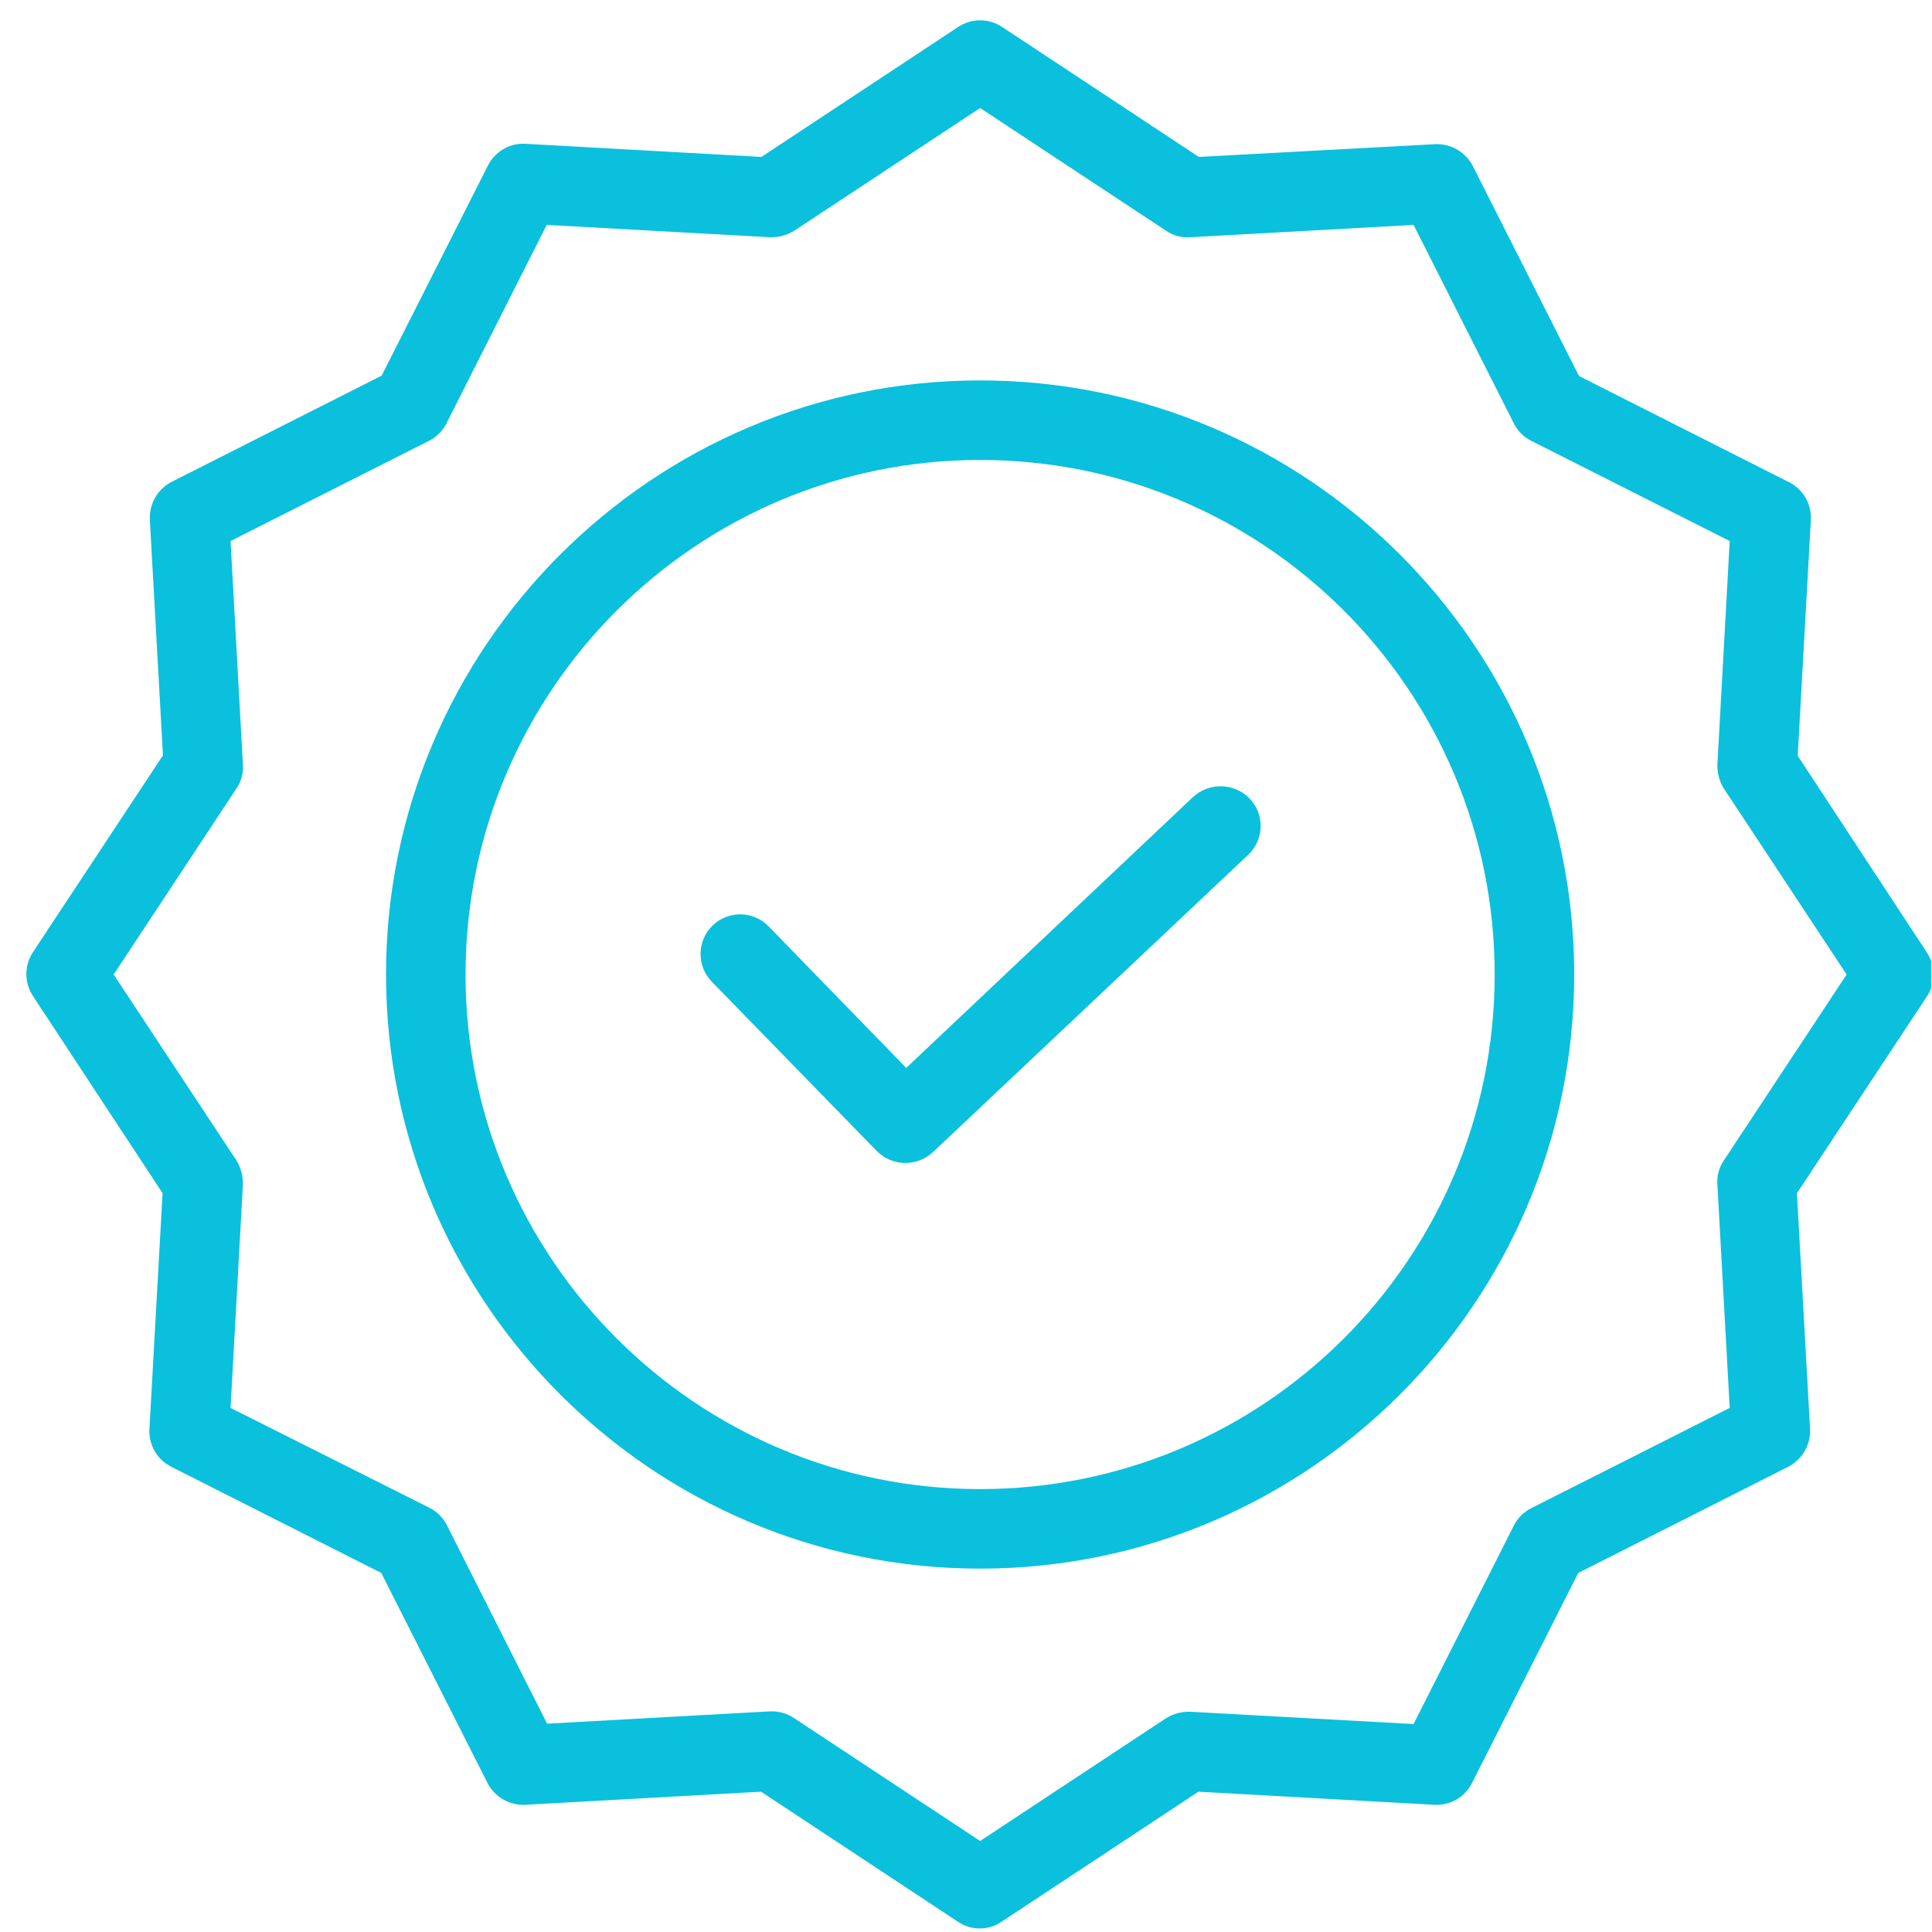 <svg xmlns="http://www.w3.org/2000/svg" width="81" height="81" viewBox="0 0 81 81" fill="none"><g clip-path="url(#clip0_5837_11646)"><path d="M50.014 33.42L37.994 44.773L32.225 38.839C31.586 38.18 30.533 38.165 29.875 38.804C29.216 39.445 29.201 40.497 29.841 41.156L36.76 48.258C37.069 48.569 37.487 48.748 37.925 48.758C38.364 48.767 38.789 48.605 39.111 48.307L52.332 35.837C52.491 35.688 52.618 35.508 52.708 35.309C52.797 35.109 52.846 34.894 52.853 34.676C52.859 34.457 52.822 34.24 52.744 34.036C52.666 33.832 52.549 33.645 52.398 33.486C51.755 32.818 50.694 32.788 50.014 33.42Z" fill="#0AC0DD"></path><path d="M41.091 15.949C27.354 15.949 16.184 27.119 16.184 40.857C16.184 54.595 27.354 65.765 41.091 65.765C54.829 65.765 65.999 54.595 65.999 40.857C65.999 27.119 54.829 15.949 41.091 15.949ZM41.091 62.431C29.188 62.431 19.518 52.744 19.518 40.857C19.518 28.97 29.188 19.284 41.091 19.284C53.006 19.284 62.665 28.942 62.665 40.857C62.665 52.771 53.006 62.431 41.091 62.431Z" fill="#0AC0DD"></path><path d="M75.37 31.686L75.921 21.8C75.939 21.475 75.862 21.152 75.7 20.87C75.537 20.589 75.295 20.361 75.004 20.216L66.201 15.765L61.749 6.962C61.601 6.673 61.373 6.433 61.092 6.271C60.811 6.108 60.49 6.03 60.166 6.045L50.262 6.579L42.01 1.127C41.737 0.947 41.419 0.852 41.093 0.852C40.767 0.852 40.448 0.947 40.176 1.127L31.923 6.579L22.037 6.029C21.713 6.009 21.389 6.086 21.108 6.249C20.826 6.412 20.599 6.654 20.454 6.946L16.002 15.748L7.199 20.2C6.911 20.348 6.671 20.576 6.508 20.857C6.345 21.137 6.267 21.459 6.282 21.784L6.832 31.67L1.38 39.922C1.201 40.195 1.105 40.514 1.105 40.84C1.105 41.165 1.201 41.484 1.38 41.756L6.816 50.025L6.265 59.912C6.247 60.237 6.323 60.56 6.486 60.841C6.649 61.123 6.891 61.35 7.182 61.496L15.985 65.947L20.437 74.75C20.585 75.039 20.813 75.279 21.094 75.441C21.374 75.604 21.696 75.682 22.02 75.667L31.907 75.117L40.159 80.568C40.429 80.753 40.749 80.852 41.076 80.852C41.404 80.852 41.723 80.753 41.993 80.568L50.246 75.117L60.133 75.667C60.457 75.686 60.781 75.609 61.062 75.446C61.343 75.283 61.571 75.041 61.717 74.75L66.168 65.947L74.97 61.496C75.259 61.348 75.499 61.119 75.662 60.839C75.824 60.558 75.903 60.236 75.887 59.912L75.337 50.026L80.789 41.773C80.968 41.501 81.064 41.182 81.064 40.856C81.064 40.53 80.968 40.211 80.789 39.939L75.37 31.686ZM72.269 48.658C72.066 48.957 71.972 49.316 72.003 49.676L72.519 59.028L64.2 63.23C63.883 63.389 63.626 63.646 63.467 63.963L59.265 72.282L49.913 71.766C49.555 71.753 49.201 71.845 48.895 72.032L41.093 77.184L33.291 72.032C33.02 71.849 32.701 71.751 32.374 71.749H32.291L22.937 72.266L18.736 63.946C18.577 63.629 18.32 63.372 18.002 63.213L9.666 59.028L10.183 49.676C10.196 49.317 10.103 48.964 9.916 48.658L4.765 40.856L9.916 33.053C10.12 32.755 10.214 32.396 10.183 32.037L9.666 22.683L17.986 18.482C18.303 18.323 18.56 18.066 18.719 17.749L22.921 9.429L32.274 9.946C32.631 9.959 32.985 9.866 33.291 9.679L41.093 4.528L48.895 9.679C49.193 9.883 49.553 9.978 49.913 9.946L59.265 9.429L63.467 17.749C63.626 18.066 63.883 18.323 64.2 18.482L72.519 22.684L72.003 32.036C71.99 32.394 72.083 32.748 72.269 33.053L77.421 40.856L72.269 48.658Z" fill="#0AC0DD"></path></g><defs><clipPath id="clip0_5837_11646"><rect width="80" height="80" fill="white" transform="translate(0.965 0.852)"></rect></clipPath></defs></svg>